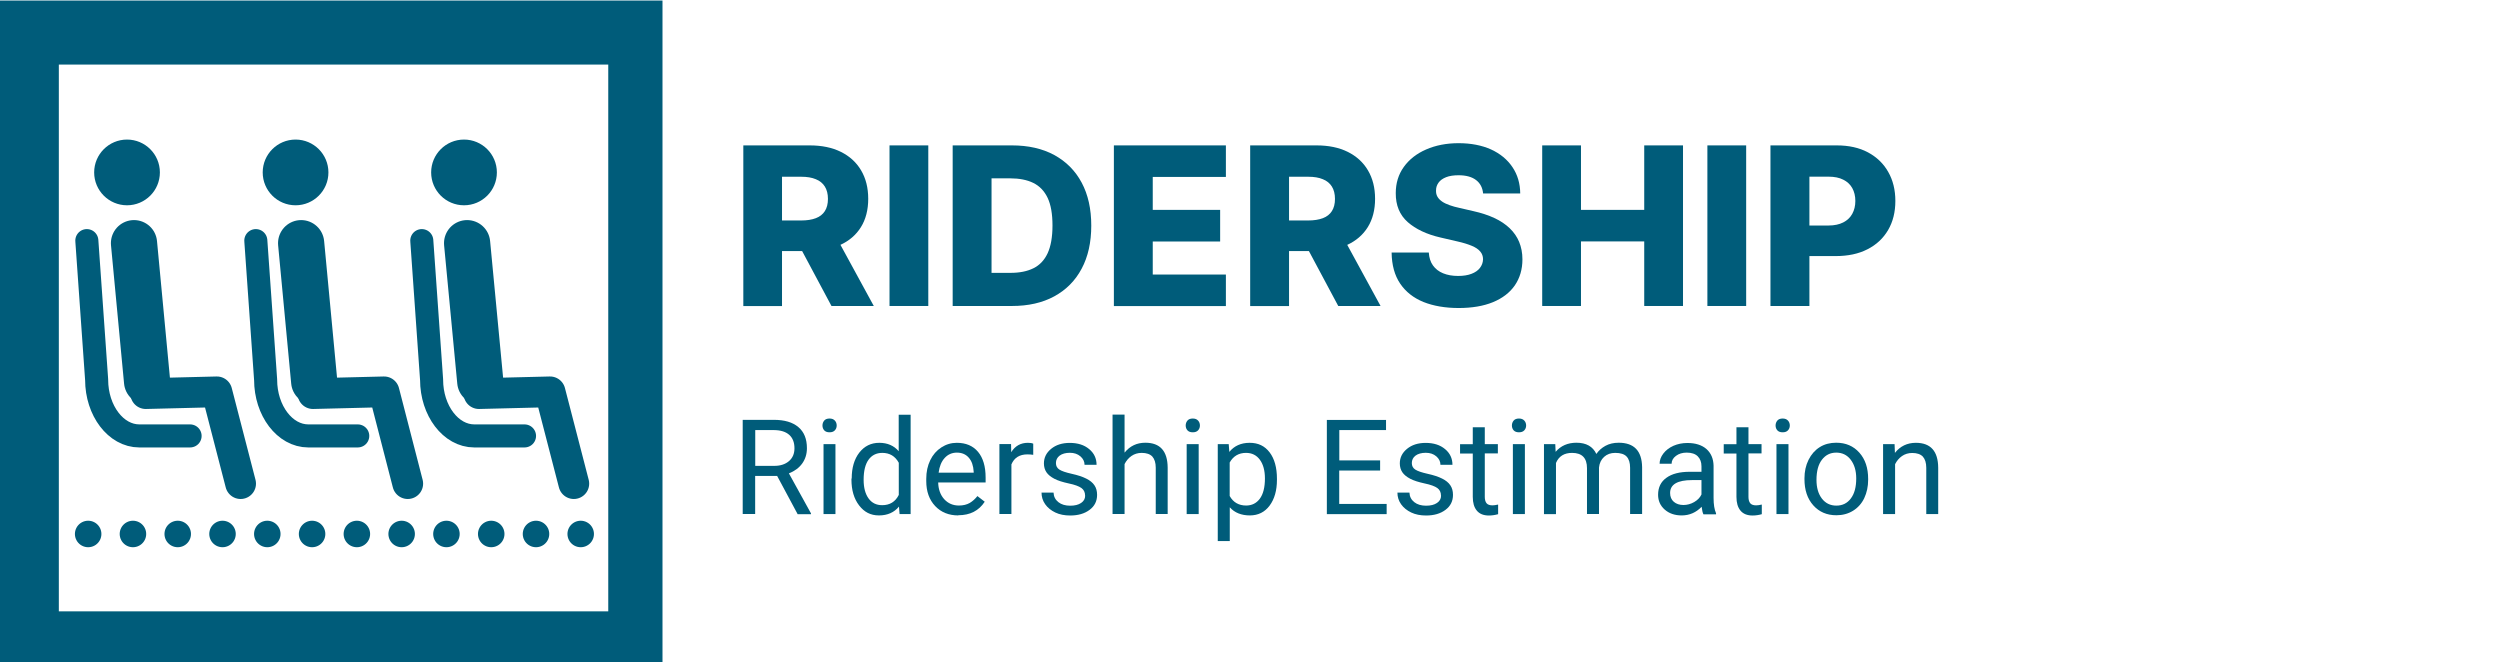 <?xml version="1.0" encoding="UTF-8"?>
<svg id="Layer_1" data-name="Layer 1" xmlns="http://www.w3.org/2000/svg" viewBox="0 0 283.02 75">
  <defs>
    <style>
      .cls-1 {
        stroke-width: 3.48px;
      }

      .cls-1, .cls-2, .cls-3, .cls-4, .cls-5 {
        fill: none;
        stroke: #005c7a;
        stroke-linecap: round;
      }

      .cls-1, .cls-3, .cls-4, .cls-5 {
        stroke-linejoin: round;
      }

      .cls-2 {
        stroke-miterlimit: 10;
        stroke-width: 5.23px;
      }

      .cls-6 {
        fill: #005c7a;
      }

      .cls-7 {
        fill: #005c7a;
      }

      .cls-3 {
        stroke-dasharray: 0 5.07;
      }

      .cls-3, .cls-5 {
        stroke-width: 3px;
      }

      .cls-4 {
        stroke-width: 2.61px;
      }
    </style>
  </defs>
  <path class="cls-7" d="M0,.06v75h75V.06H0ZM68.86,69.21H6.66V7.31h62.2v61.9Z"/>
  <g>
    <path class="cls-6" d="M84.15,34.64v-18.18h7.51c1.36,0,2.54.24,3.53.73s1.76,1.19,2.29,2.09c.54.91.81,1.98.81,3.23s-.28,2.33-.83,3.21-1.33,1.55-2.34,2.01c-1.01.46-2.21.69-3.6.69h-4.75v-3.46h3.93c.66,0,1.22-.09,1.66-.26.45-.17.79-.44,1.02-.8.23-.36.35-.82.35-1.38s-.12-1.03-.35-1.4c-.23-.37-.57-.65-1.02-.83-.45-.19-1-.28-1.66-.28h-2.17v14.64h-4.39ZM94.39,26.33l4.53,8.31h-4.79l-4.44-8.31h4.71Z"/>
    <path class="cls-6" d="M105.09,16.46v18.18h-4.39v-18.18h4.39Z"/>
    <path class="cls-6" d="M114.57,34.64h-6.72v-18.18h6.71c1.85,0,3.45.36,4.79,1.09,1.34.73,2.38,1.77,3.1,3.12.73,1.36,1.09,2.98,1.09,4.87s-.36,3.52-1.09,4.88c-.72,1.36-1.76,2.4-3.1,3.13-1.34.73-2.94,1.09-4.79,1.09ZM112.24,30.89h2.16c1.02,0,1.88-.17,2.59-.52.71-.35,1.24-.91,1.61-1.7.36-.78.55-1.83.55-3.14s-.18-2.35-.55-3.13-.91-1.34-1.62-1.69-1.59-.52-2.63-.52h-2.1v10.69Z"/>
    <path class="cls-6" d="M126.1,34.64v-18.18h12.68v3.57h-8.28v3.73h7.63v3.58h-7.63v3.74h8.28v3.57h-12.68Z"/>
    <path class="cls-6" d="M141.53,34.64v-18.18h7.51c1.36,0,2.54.24,3.53.73.99.49,1.76,1.19,2.29,2.09.54.91.81,1.98.81,3.23s-.28,2.33-.83,3.21c-.55.88-1.33,1.55-2.34,2.01-1.01.46-2.21.69-3.59.69h-4.75v-3.46h3.93c.66,0,1.22-.09,1.67-.26.45-.17.79-.44,1.02-.8.23-.36.35-.82.35-1.38s-.12-1.03-.35-1.4c-.23-.37-.57-.65-1.02-.83-.45-.19-1-.28-1.66-.28h-2.17v14.64h-4.39ZM151.76,26.33l4.53,8.31h-4.79l-4.44-8.31h4.71Z"/>
    <path class="cls-6" d="M167.9,21.91c-.06-.65-.32-1.16-.79-1.52-.46-.36-1.13-.55-1.98-.55-.57,0-1.04.07-1.42.22-.38.15-.66.35-.85.61-.19.26-.29.55-.29.88-.01.27.04.51.16.72.12.21.3.39.53.55.23.16.52.29.85.41.33.12.7.22,1.12.31l1.56.36c.9.2,1.69.46,2.38.78s1.27.71,1.74,1.16.83.97,1.07,1.55c.24.59.37,1.24.37,1.97,0,1.15-.3,2.13-.87,2.96-.57.82-1.4,1.45-2.47,1.89-1.07.44-2.37.66-3.88.66s-2.85-.23-3.98-.68c-1.13-.46-2.01-1.15-2.64-2.08-.63-.93-.95-2.1-.97-3.52h4.21c.04.59.19,1.07.47,1.46.28.39.66.69,1.15.89s1.05.3,1.7.3c.59,0,1.1-.08,1.51-.24.42-.16.74-.38.96-.67s.34-.61.35-.98c0-.34-.11-.64-.32-.88-.21-.25-.52-.46-.95-.64-.43-.18-.97-.35-1.64-.5l-1.9-.44c-1.57-.36-2.81-.95-3.72-1.75-.91-.81-1.36-1.9-1.35-3.28,0-1.12.3-2.11.91-2.96s1.45-1.51,2.53-1.98c1.08-.47,2.3-.71,3.68-.71s2.63.24,3.67.71c1.04.48,1.84,1.14,2.42,2s.87,1.85.88,2.98h-4.21Z"/>
    <path class="cls-6" d="M174.59,34.64v-18.18h4.39v7.3h7.16v-7.3h4.39v18.18h-4.39v-7.31h-7.16v7.31h-4.39Z"/>
    <path class="cls-6" d="M197.68,16.46v18.18h-4.39v-18.18h4.39Z"/>
    <path class="cls-6" d="M200.43,34.64v-18.18h7.51c1.36,0,2.54.26,3.53.79.99.53,1.76,1.27,2.29,2.21.54.94.81,2.04.81,3.29s-.27,2.35-.82,3.29c-.55.94-1.33,1.67-2.34,2.18-1.01.52-2.21.77-3.6.77h-4.63v-3.46h3.82c.66,0,1.22-.12,1.67-.35.45-.23.79-.55,1.02-.97.23-.42.35-.9.35-1.46s-.12-1.05-.35-1.46c-.23-.41-.57-.73-1.02-.95-.45-.23-1-.34-1.66-.34h-2.17v14.64h-4.39Z"/>
  </g>
  <g>
    <path class="cls-7" d="M87.99,53.88h-2.5v4.31h-1.41v-10.66h3.53c1.2,0,2.12.27,2.77.82.65.55.97,1.34.97,2.39,0,.66-.18,1.24-.54,1.74-.36.49-.86.86-1.5,1.11l2.5,4.53v.09h-1.51l-2.31-4.31ZM85.49,52.74h2.16c.7,0,1.25-.18,1.67-.54s.62-.85.62-1.45c0-.66-.2-1.17-.59-1.52s-.96-.53-1.7-.54h-2.15v4.05Z"/>
    <path class="cls-7" d="M93.11,48.17c0-.22.07-.4.2-.56.13-.15.33-.23.6-.23s.46.08.6.23c.14.15.21.34.21.56s-.07.4-.21.55-.34.22-.6.22-.46-.07-.6-.22c-.13-.15-.2-.33-.2-.55ZM94.58,58.2h-1.35v-7.92h1.35v7.92Z"/>
    <path class="cls-7" d="M96.42,54.17c0-1.22.29-2.19.86-2.93.58-.74,1.33-1.11,2.26-1.11s1.66.32,2.2.95v-4.13h1.35v11.25h-1.25l-.07-.85c-.54.66-1.3,1-2.26,1s-1.67-.38-2.25-1.13c-.58-.75-.87-1.73-.87-2.94v-.1ZM97.77,54.32c0,.9.19,1.6.56,2.11.37.51.88.76,1.54.76.86,0,1.49-.38,1.88-1.16v-3.64c-.41-.75-1.03-1.12-1.87-1.12-.66,0-1.18.26-1.55.77s-.56,1.27-.56,2.28Z"/>
    <path class="cls-7" d="M108.49,58.35c-1.07,0-1.95-.35-2.62-1.06-.67-.71-1.01-1.65-1.01-2.83v-.25c0-.79.15-1.49.45-2.11.3-.62.72-1.1,1.26-1.45.54-.35,1.12-.52,1.75-.52,1.03,0,1.83.34,2.4,1.02s.86,1.65.86,2.91v.56h-5.37c.02.78.25,1.41.68,1.89.44.48.99.72,1.67.72.48,0,.88-.1,1.22-.29.33-.2.62-.46.87-.78l.83.64c-.67,1.02-1.66,1.53-2.99,1.53ZM108.33,51.24c-.55,0-1.01.2-1.38.6-.37.4-.6.96-.69,1.67h3.97v-.1c-.04-.69-.22-1.22-.56-1.6-.33-.38-.78-.57-1.35-.57Z"/>
    <path class="cls-7" d="M116.98,51.49c-.21-.03-.43-.05-.67-.05-.89,0-1.49.38-1.81,1.13v5.62h-1.36v-7.92h1.32l.02.92c.44-.71,1.07-1.06,1.89-1.06.26,0,.46.03.6.1v1.26Z"/>
    <path class="cls-7" d="M122.84,56.1c0-.37-.14-.65-.41-.85-.28-.2-.76-.38-1.44-.52-.69-.15-1.23-.32-1.63-.53-.4-.21-.7-.45-.89-.73-.19-.28-.29-.62-.29-1.01,0-.65.27-1.2.82-1.65.55-.45,1.25-.67,2.11-.67.9,0,1.63.23,2.19.7.56.46.84,1.06.84,1.78h-1.36c0-.37-.16-.69-.47-.96-.32-.27-.71-.4-1.19-.4s-.88.11-1.16.32-.42.5-.42.84c0,.33.13.57.39.74s.73.33,1.4.48c.68.15,1.22.33,1.64.54s.73.46.93.76c.2.29.3.66.3,1.08,0,.71-.28,1.28-.85,1.7-.57.43-1.3.64-2.2.64-.63,0-1.2-.11-1.68-.34s-.87-.54-1.15-.94c-.28-.4-.41-.84-.41-1.31h1.36c.02.46.21.81.55,1.08.34.27.79.4,1.34.4.51,0,.92-.1,1.23-.31.31-.21.46-.48.46-.83Z"/>
    <path class="cls-7" d="M127.32,51.23c.6-.74,1.38-1.11,2.34-1.11,1.67,0,2.52.94,2.53,2.83v5.24h-1.35v-5.24c0-.57-.14-.99-.39-1.27-.26-.27-.66-.41-1.2-.41-.44,0-.83.12-1.16.35s-.59.54-.78.92v5.65h-1.36v-11.25h1.36v4.29Z"/>
    <path class="cls-7" d="M134.23,48.17c0-.22.07-.4.2-.56.13-.15.33-.23.6-.23s.46.08.6.23c.14.15.21.34.21.56s-.07.4-.21.55-.34.22-.6.22-.46-.07-.6-.22c-.13-.15-.2-.33-.2-.55ZM135.7,58.2h-1.36v-7.92h1.36v7.92Z"/>
    <path class="cls-7" d="M144.56,54.32c0,1.21-.28,2.18-.83,2.92-.55.74-1.3,1.11-2.24,1.11s-1.72-.3-2.27-.92v3.82h-1.36v-10.97h1.24l.07.88c.55-.68,1.32-1.03,2.3-1.03s1.71.36,2.26,1.08c.55.72.83,1.72.83,3v.12ZM143.2,54.17c0-.89-.19-1.6-.57-2.12s-.9-.78-1.57-.78c-.82,0-1.44.36-1.85,1.09v3.79c.4.72,1.03,1.08,1.86,1.08.65,0,1.17-.26,1.55-.77.38-.51.58-1.28.58-2.3Z"/>
    <path class="cls-7" d="M156.23,53.27h-4.62v3.78h5.37v1.15h-6.77v-10.66h6.7v1.15h-5.29v3.43h4.62v1.15Z"/>
    <path class="cls-7" d="M163.13,56.1c0-.37-.14-.65-.41-.85-.28-.2-.76-.38-1.44-.52-.69-.15-1.23-.32-1.63-.53-.4-.21-.7-.45-.89-.73-.19-.28-.29-.62-.29-1.01,0-.65.27-1.2.82-1.65.55-.45,1.25-.67,2.11-.67.9,0,1.63.23,2.19.7.56.46.84,1.06.84,1.78h-1.36c0-.37-.16-.69-.47-.96-.32-.27-.71-.4-1.19-.4s-.88.11-1.16.32-.42.5-.42.84c0,.33.13.57.39.74s.73.33,1.4.48c.68.15,1.22.33,1.64.54s.73.46.93.76c.2.29.3.66.3,1.08,0,.71-.28,1.28-.85,1.7-.57.43-1.3.64-2.2.64-.63,0-1.2-.11-1.68-.34s-.87-.54-1.15-.94c-.28-.4-.41-.84-.41-1.31h1.36c.02.46.21.81.55,1.08.34.27.79.4,1.34.4.51,0,.92-.1,1.23-.31.31-.21.46-.48.46-.83Z"/>
    <path class="cls-7" d="M168.09,48.36v1.92h1.48v1.05h-1.48v4.92c0,.32.07.56.2.72.13.16.36.24.67.24.16,0,.37-.03.64-.09v1.09c-.36.1-.7.15-1.04.15-.61,0-1.06-.18-1.37-.55-.31-.37-.46-.89-.46-1.56v-4.91h-1.44v-1.05h1.44v-1.92h1.35Z"/>
    <path class="cls-7" d="M171.16,48.17c0-.22.07-.4.2-.56.13-.15.33-.23.6-.23s.46.08.6.23c.14.15.21.34.21.56s-.07.4-.21.55-.34.22-.6.22-.46-.07-.6-.22c-.13-.15-.2-.33-.2-.55ZM172.63,58.2h-1.36v-7.92h1.36v7.92Z"/>
    <path class="cls-7" d="M176.07,50.27l.04.88c.58-.68,1.37-1.03,2.35-1.03,1.11,0,1.86.42,2.26,1.27.26-.38.61-.69,1.03-.92.42-.23.92-.35,1.5-.35,1.74,0,2.62.92,2.65,2.76v5.31h-1.36v-5.23c0-.57-.13-.99-.39-1.27-.26-.28-.69-.42-1.3-.42-.5,0-.92.15-1.25.45-.33.3-.53.7-.58,1.21v5.26h-1.36v-5.19c0-1.15-.56-1.73-1.69-1.73-.89,0-1.5.38-1.82,1.14v5.79h-1.36v-7.92h1.28Z"/>
    <path class="cls-7" d="M192.83,58.2c-.08-.16-.14-.43-.19-.83-.63.65-1.38.98-2.26.98-.78,0-1.42-.22-1.92-.66-.5-.44-.75-1-.75-1.68,0-.83.31-1.47.94-1.92.63-.46,1.51-.68,2.65-.68h1.32v-.62c0-.47-.14-.85-.42-1.13-.28-.28-.7-.42-1.25-.42-.48,0-.89.12-1.22.37s-.49.54-.49.89h-1.36c0-.4.14-.78.42-1.15.28-.37.66-.66,1.14-.88.48-.21,1.01-.32,1.59-.32.91,0,1.63.23,2.15.68.52.46.79,1.09.81,1.89v3.65c0,.73.09,1.31.28,1.74v.12h-1.42ZM190.58,57.17c.42,0,.83-.11,1.21-.33s.66-.5.83-.86v-1.63h-1.06c-1.66,0-2.49.49-2.49,1.46,0,.42.14.76.42,1s.65.36,1.09.36Z"/>
    <path class="cls-7" d="M197.94,48.36v1.92h1.48v1.05h-1.48v4.92c0,.32.07.56.2.72.13.16.36.24.67.24.16,0,.37-.03.64-.09v1.09c-.36.1-.7.15-1.04.15-.61,0-1.06-.18-1.37-.55-.31-.37-.46-.89-.46-1.56v-4.91h-1.44v-1.05h1.44v-1.92h1.35Z"/>
    <path class="cls-7" d="M201.01,48.17c0-.22.07-.4.2-.56.13-.15.33-.23.6-.23s.46.08.6.23c.14.15.21.34.21.56s-.07.4-.21.55-.34.22-.6.22-.46-.07-.6-.22c-.13-.15-.2-.33-.2-.55ZM202.47,58.2h-1.36v-7.92h1.36v7.92Z"/>
    <path class="cls-7" d="M204.28,54.16c0-.78.15-1.47.46-2.1.31-.62.73-1.1,1.27-1.44.54-.34,1.17-.5,1.86-.5,1.08,0,1.95.37,2.62,1.12.67.75,1,1.74,1,2.98v.09c0,.77-.15,1.46-.44,2.08-.29.61-.72,1.09-1.27,1.43-.55.34-1.18.51-1.89.51-1.07,0-1.94-.37-2.61-1.12-.67-.75-1-1.74-1-2.97v-.09ZM205.64,54.32c0,.88.2,1.58.61,2.12.41.53.95.8,1.64.8s1.24-.27,1.64-.81c.41-.54.61-1.29.61-2.27,0-.87-.21-1.57-.62-2.11-.41-.54-.96-.81-1.64-.81s-1.21.27-1.62.8c-.41.53-.62,1.29-.62,2.29Z"/>
    <path class="cls-7" d="M214.48,50.27l.04,1c.6-.76,1.4-1.14,2.37-1.14,1.67,0,2.52.94,2.53,2.83v5.24h-1.35v-5.24c0-.57-.14-.99-.39-1.27-.26-.27-.66-.41-1.2-.41-.44,0-.83.12-1.16.35s-.59.54-.78.92v5.65h-1.36v-7.92h1.28Z"/>
  </g>
  <g>
    <line class="cls-5" x1="9.98" y1="60.45" x2="9.98" y2="60.45"/>
    <line class="cls-3" x1="15.05" y1="60.45" x2="63.2" y2="60.45"/>
    <line class="cls-5" x1="65.74" y1="60.45" x2="65.74" y2="60.45"/>
  </g>
  <g>
    <line class="cls-2" x1="15.17" y1="27.53" x2="16.65" y2="43.19"/>
    <polyline class="cls-1" points="16.5 44.56 24.55 44.36 27.24 54.75"/>
    <path class="cls-4" d="M21.52,49.35h-5.75c-2.65,0-4.83-2.86-4.83-6.36l-1.11-15.75"/>
    <circle class="cls-7" cx="14.38" cy="19.52" r="3.72"/>
  </g>
  <g>
    <line class="cls-2" x1="34.09" y1="27.53" x2="35.57" y2="43.19"/>
    <polyline class="cls-1" points="35.43 44.56 43.48 44.36 46.16 54.75"/>
    <path class="cls-4" d="M40.5,49.35h-5.6c-2.65,0-4.83-2.86-4.83-6.36l-1.11-15.75"/>
    <circle class="cls-7" cx="33.46" cy="19.52" r="3.72"/>
  </g>
  <g>
    <line class="cls-2" x1="52.88" y1="27.53" x2="54.37" y2="43.19"/>
    <polyline class="cls-1" points="54.22 44.56 62.27 44.36 64.96 54.75"/>
    <path class="cls-4" d="M59.38,49.35h-5.69c-2.65,0-4.83-2.86-4.83-6.36l-1.11-15.75"/>
    <circle class="cls-7" cx="52.53" cy="19.52" r="3.72"/>
  </g>
</svg>